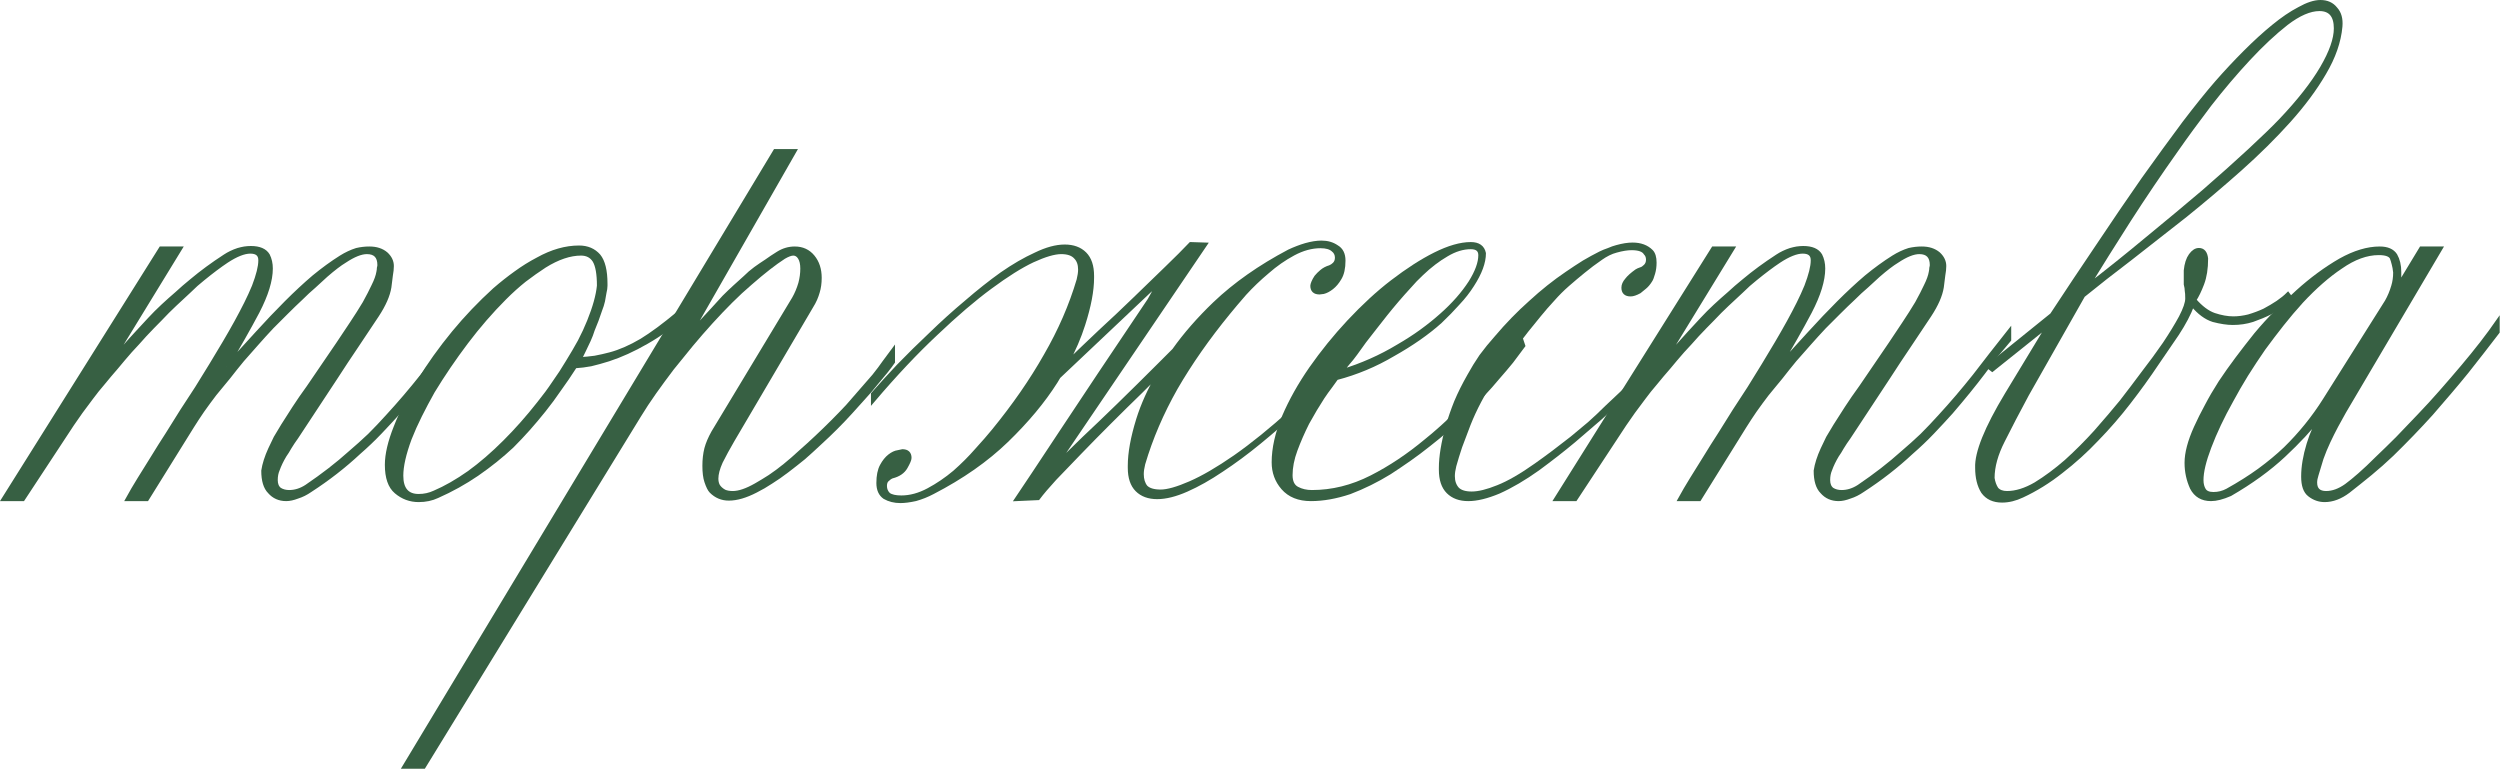 <?xml version="1.0" encoding="UTF-8"?> <svg xmlns="http://www.w3.org/2000/svg" viewBox="0 0 203.224 62.5" fill="none"><path d="M37.147 27.626C36.827 28 36.48 28.413 36.107 28.866C35.76 29.32 35.4 29.799 35.027 30.306C34.28 31.293 33.414 32.359 32.427 33.506C31.947 34.039 31.44 34.586 30.907 35.146C30.374 35.705 29.801 36.252 29.188 36.785C27.988 37.905 26.668 38.932 25.228 39.865C24.881 40.105 24.535 40.278 24.188 40.385C23.842 40.518 23.535 40.585 23.268 40.585C22.708 40.585 22.255 40.385 21.908 39.985C21.562 39.638 21.388 39.065 21.388 38.265C21.468 37.732 21.655 37.145 21.948 36.505C22.082 36.212 22.228 35.905 22.388 35.585C22.575 35.265 22.775 34.932 22.988 34.586C23.282 34.132 23.588 33.652 23.908 33.146C24.255 32.612 24.641 32.052 25.068 31.466C25.468 30.879 25.868 30.293 26.268 29.706C26.668 29.12 27.068 28.533 27.468 27.946C27.868 27.36 28.241 26.8 28.588 26.267C28.961 25.707 29.308 25.16 29.627 24.627C29.921 24.093 30.161 23.627 30.347 23.227C30.561 22.8 30.694 22.427 30.747 22.107C30.774 21.974 30.787 21.867 30.787 21.787C30.814 21.68 30.827 21.6 30.827 21.547C30.827 20.854 30.494 20.507 29.827 20.507C29.347 20.507 28.748 20.747 28.028 21.227C27.628 21.467 27.121 21.854 26.508 22.387C26.215 22.654 25.895 22.947 25.548 23.267C25.201 23.56 24.841 23.894 24.468 24.267C24.095 24.613 23.708 24.987 23.308 25.387C22.935 25.76 22.535 26.16 22.108 26.587C21.708 27.013 21.308 27.453 20.909 27.906C20.509 28.36 20.109 28.813 19.709 29.266C19.335 29.719 18.962 30.186 18.589 30.666C18.216 31.119 17.842 31.572 17.469 32.026C17.122 32.479 16.789 32.932 16.469 33.386C16.176 33.812 15.896 34.239 15.629 34.666L11.95 40.585H10.35C10.643 40.051 10.963 39.505 11.31 38.945C11.683 38.358 12.056 37.758 12.43 37.145C12.803 36.532 13.19 35.919 13.589 35.305C13.989 34.666 14.389 34.026 14.789 33.386C15.189 32.772 15.589 32.159 15.989 31.546C16.389 30.906 16.776 30.279 17.149 29.666C17.522 29.053 17.882 28.453 18.229 27.866C18.576 27.28 18.895 26.72 19.189 26.187C19.482 25.653 19.749 25.147 19.989 24.667C20.229 24.187 20.442 23.72 20.629 23.267C20.975 22.36 21.148 21.667 21.148 21.187V21.147C21.148 20.694 20.882 20.467 20.349 20.467C19.842 20.467 19.202 20.721 18.429 21.227C17.869 21.6 17.229 22.08 16.509 22.667C16.136 22.96 15.763 23.294 15.389 23.667C15.016 24.014 14.629 24.373 14.229 24.747C13.829 25.12 13.429 25.52 13.03 25.947C12.63 26.347 12.216 26.773 11.79 27.227C11.39 27.68 10.99 28.12 10.59 28.546C10.217 28.973 9.843 29.413 9.47 29.866C9.097 30.293 8.737 30.719 8.39 31.146C8.044 31.546 7.724 31.946 7.43 32.346C6.817 33.146 6.297 33.866 5.87 34.506L1.871 40.585H0.271L13.07 20.187H14.669L8.99 29.466C9.363 29.04 9.723 28.626 10.07 28.226C10.443 27.8 10.803 27.4 11.15 27.027C11.496 26.653 11.83 26.293 12.15 25.947C12.496 25.573 12.856 25.213 13.23 24.867C13.603 24.52 13.976 24.187 14.349 23.867C14.723 23.52 15.123 23.174 15.549 22.827C16.376 22.134 17.282 21.467 18.269 20.827C18.589 20.614 18.949 20.441 19.349 20.307C19.535 20.254 19.709 20.214 19.869 20.187C20.055 20.161 20.229 20.147 20.389 20.147C21.082 20.147 21.548 20.347 21.788 20.747C21.948 21.067 22.028 21.427 22.028 21.827C22.028 22.787 21.668 23.96 20.949 25.347C20.229 26.707 19.389 28.186 18.429 29.786C19.282 28.853 20.109 27.946 20.909 27.067C21.708 26.187 22.495 25.36 23.268 24.587C24.041 23.814 24.788 23.12 25.508 22.507C26.255 21.894 26.988 21.36 27.708 20.907C28.134 20.641 28.561 20.441 28.988 20.307C29.334 20.227 29.681 20.187 30.027 20.187C30.587 20.187 31.041 20.334 31.387 20.627C31.707 20.921 31.867 21.254 31.867 21.627C31.867 21.84 31.84 22.094 31.787 22.387C31.76 22.654 31.72 22.974 31.667 23.347C31.56 24.014 31.227 24.773 30.667 25.627C30.107 26.48 29.547 27.32 28.988 28.146C28.428 28.973 27.881 29.799 27.348 30.626L24.108 35.545C23.895 35.839 23.708 36.119 23.548 36.385C23.415 36.625 23.282 36.839 23.148 37.025C22.908 37.425 22.722 37.812 22.588 38.185C22.482 38.425 22.428 38.705 22.428 39.025C22.428 39.371 22.535 39.625 22.748 39.785C22.962 39.918 23.215 39.985 23.508 39.985C23.988 39.985 24.455 39.838 24.908 39.545C25.575 39.092 26.201 38.638 26.788 38.185C27.375 37.732 27.934 37.265 28.468 36.785C29.001 36.332 29.521 35.865 30.027 35.385C30.534 34.879 31.027 34.359 31.507 33.826C32.44 32.812 33.374 31.719 34.307 30.546C34.76 29.959 35.213 29.373 35.667 28.786C36.147 28.173 36.64 27.546 37.147 26.907V27.626Z" fill="#376043"></path><path d="M58.592 22.387C57.738 23.56 56.778 24.613 55.712 25.547C54.645 26.48 53.592 27.24 52.552 27.826C51.486 28.44 50.459 28.906 49.473 29.226C48.966 29.386 48.486 29.519 48.033 29.626C47.606 29.706 47.18 29.759 46.753 29.786C46.326 30.453 45.9 31.079 45.473 31.666C45.073 32.252 44.66 32.812 44.233 33.346C43.807 33.879 43.38 34.386 42.954 34.866C42.527 35.345 42.087 35.812 41.634 36.265C40.781 37.065 39.834 37.825 38.794 38.545C37.781 39.238 36.701 39.838 35.554 40.345C35.101 40.558 34.595 40.665 34.035 40.665C33.341 40.665 32.728 40.438 32.195 39.985C31.688 39.558 31.435 38.825 31.435 37.785C31.435 36.932 31.675 35.905 32.155 34.706C32.608 33.532 33.248 32.279 34.075 30.946C34.848 29.666 35.781 28.36 36.874 27.027C37.887 25.8 38.994 24.64 40.194 23.547C40.781 23.04 41.354 22.587 41.914 22.187C42.5 21.76 43.1 21.387 43.713 21.067C44.86 20.427 45.98 20.107 47.073 20.107C47.74 20.107 48.273 20.334 48.673 20.787C49.046 21.241 49.233 22 49.233 23.067V23.227C49.233 23.387 49.206 23.574 49.153 23.787C49.126 23.974 49.086 24.2 49.033 24.467C48.979 24.707 48.9 24.96 48.793 25.227C48.713 25.467 48.62 25.733 48.513 26.027C48.406 26.293 48.3 26.56 48.193 26.827C48.113 27.093 48.006 27.373 47.873 27.666C47.74 27.96 47.606 28.24 47.473 28.506C47.366 28.746 47.246 28.973 47.113 29.186C47.54 29.16 47.953 29.12 48.353 29.066C48.78 28.986 49.193 28.893 49.593 28.786C49.993 28.68 50.406 28.533 50.833 28.346C51.259 28.16 51.699 27.933 52.152 27.666C52.979 27.16 53.952 26.44 55.072 25.507C56.112 24.573 57.298 23.347 58.632 21.827L58.592 22.387ZM48.673 23.227C48.673 22.267 48.553 21.587 48.313 21.187C48.073 20.814 47.713 20.627 47.233 20.627C46.326 20.627 45.34 20.961 44.273 21.627C43.74 21.974 43.193 22.36 42.634 22.787C42.1 23.214 41.567 23.694 41.034 24.227C39.941 25.32 38.901 26.52 37.914 27.826C36.928 29.133 36.021 30.466 35.195 31.826C34.821 32.492 34.475 33.146 34.155 33.786C33.835 34.426 33.555 35.052 33.315 35.665C32.862 36.892 32.635 37.892 32.635 38.665C32.635 39.758 33.102 40.305 34.035 40.305C34.488 40.305 34.915 40.211 35.314 40.025C36.194 39.651 37.128 39.118 38.114 38.425C39.074 37.732 40.047 36.892 41.034 35.905C41.994 34.946 42.914 33.906 43.793 32.786C44.247 32.226 44.66 31.666 45.033 31.106C45.433 30.546 45.806 29.973 46.153 29.386C46.5 28.826 46.82 28.28 47.113 27.746C47.406 27.187 47.66 26.64 47.873 26.107C48.326 24.987 48.593 24.027 48.673 23.227Z" fill="#376043"></path><path d="M72.605 29.426C72.312 29.853 71.845 30.439 71.205 31.186C70.912 31.559 70.592 31.932 70.245 32.306C69.899 32.679 69.539 33.079 69.165 33.506C68.392 34.359 67.552 35.199 66.646 36.025C66.193 36.452 65.753 36.852 65.326 37.225C64.899 37.572 64.46 37.918 64.006 38.265C63.553 38.612 63.113 38.918 62.686 39.185C62.286 39.451 61.873 39.691 61.446 39.905C60.62 40.331 59.887 40.545 59.247 40.545C58.687 40.545 58.207 40.345 57.807 39.945C57.674 39.811 57.54 39.545 57.407 39.145C57.3 38.825 57.247 38.398 57.247 37.865C57.247 37.358 57.3 36.892 57.407 36.465C57.514 36.065 57.7 35.625 57.967 35.146L64.526 24.267C64.739 23.894 64.913 23.48 65.046 23.027C65.153 22.627 65.206 22.227 65.206 21.827C65.206 21.454 65.139 21.161 65.006 20.947C64.873 20.734 64.699 20.627 64.486 20.627C64.3 20.627 64.046 20.721 63.726 20.907C62.98 21.387 62.073 22.094 61.006 23.027C60.473 23.48 59.94 23.974 59.407 24.507C58.873 25.04 58.34 25.6 57.807 26.187C57.274 26.773 56.74 27.387 56.207 28.026C55.701 28.64 55.181 29.28 54.647 29.946C54.141 30.613 53.661 31.266 53.207 31.906C52.754 32.546 52.341 33.172 51.968 33.786L34.45 62.342H32.85L63.006 12.268H64.606L56.047 27.227C56.394 26.827 56.727 26.453 57.047 26.107C57.394 25.733 57.714 25.387 58.007 25.067C58.3 24.747 58.58 24.44 58.847 24.147C59.14 23.854 59.433 23.574 59.727 23.307C60.02 23.04 60.3 22.787 60.567 22.547C60.833 22.28 61.113 22.04 61.406 21.827C61.7 21.614 61.993 21.414 62.286 21.227C62.58 21.014 62.9 20.801 63.246 20.587C63.673 20.321 64.126 20.187 64.606 20.187C65.219 20.187 65.713 20.414 66.086 20.867C66.459 21.321 66.646 21.894 66.646 22.587C66.646 23.014 66.592 23.4 66.486 23.747C66.433 23.934 66.366 24.12 66.286 24.307C66.206 24.493 66.099 24.693 65.966 24.907L59.567 35.785C59.38 36.105 59.207 36.412 59.047 36.705C58.887 36.999 58.74 37.278 58.607 37.545C58.367 38.078 58.247 38.532 58.247 38.905C58.247 39.118 58.287 39.305 58.367 39.465C58.474 39.651 58.647 39.811 58.887 39.945C59.073 40.025 59.3 40.065 59.567 40.065C60.073 40.065 60.7 39.851 61.446 39.425C61.82 39.211 62.193 38.985 62.566 38.745C62.966 38.478 63.38 38.172 63.806 37.825C64.233 37.478 64.646 37.119 65.046 36.745C65.473 36.372 65.913 35.972 66.366 35.545C67.246 34.719 68.086 33.879 68.885 33.026C69.259 32.599 69.619 32.186 69.965 31.786C70.339 31.359 70.699 30.946 71.045 30.546C71.365 30.146 71.645 29.773 71.885 29.426C72.152 29.08 72.392 28.76 72.605 28.466V29.426Z" fill="#376043"></path><path d="M70.95 32.026C71.536 31.359 72.23 30.599 73.029 29.746C73.856 28.893 74.736 28.026 75.669 27.147C76.602 26.24 77.562 25.373 78.549 24.547C79.535 23.694 80.495 22.934 81.428 22.267C82.388 21.6 83.308 21.067 84.188 20.667C85.068 20.241 85.854 20.027 86.548 20.027C87.241 20.027 87.788 20.227 88.187 20.627C88.587 21.027 88.787 21.627 88.787 22.427V22.587C88.787 23.627 88.547 24.893 88.067 26.387C87.748 27.4 87.294 28.453 86.708 29.546C87.561 28.72 88.467 27.853 89.427 26.947C90.414 26.04 91.36 25.147 92.267 24.267C93.174 23.387 94.027 22.56 94.827 21.787C95.627 21.014 96.28 20.361 96.786 19.827L97.986 19.867L86.188 37.265C86.108 37.425 86.055 37.558 86.028 37.665C86.001 37.745 86.108 37.638 86.348 37.345C86.694 36.999 87.281 36.425 88.107 35.625C88.961 34.826 89.907 33.919 90.947 32.906C92.014 31.866 93.107 30.786 94.227 29.666L95.427 28.466C96.333 27.187 97.44 25.92 98.746 24.667C100.399 23.094 102.412 21.68 104.785 20.427C105.239 20.214 105.692 20.041 106.145 19.907C106.625 19.774 107.052 19.707 107.425 19.707C107.905 19.707 108.318 19.827 108.665 20.067C109.038 20.281 109.225 20.654 109.225 21.187C109.225 21.8 109.118 22.28 108.905 22.627C108.718 22.947 108.505 23.2 108.265 23.387C108.025 23.574 107.798 23.694 107.585 23.747C107.398 23.774 107.292 23.787 107.265 23.787C106.865 23.787 106.665 23.6 106.665 23.227C106.665 23.174 106.692 23.08 106.745 22.947C106.798 22.814 106.878 22.667 106.985 22.507C107.118 22.347 107.265 22.2 107.425 22.067C107.612 21.907 107.838 21.787 108.105 21.707C108.238 21.654 108.358 21.574 108.465 21.467C108.598 21.334 108.665 21.161 108.665 20.947C108.665 20.681 108.558 20.467 108.345 20.307C108.132 20.121 107.798 20.027 107.345 20.027C106.625 20.027 105.892 20.227 105.145 20.627C104.399 21.027 103.692 21.52 103.026 22.107C102.359 22.667 101.746 23.254 101.186 23.867C100.652 24.48 100.212 25 99.866 25.427C98.186 27.48 96.76 29.519 95.587 31.546C94.44 33.572 93.56 35.625 92.947 37.705C92.867 38.025 92.827 38.305 92.827 38.545C92.827 38.972 92.934 39.318 93.147 39.585C93.387 39.825 93.787 39.945 94.347 39.945C94.907 39.945 95.707 39.718 96.746 39.265C97.786 38.812 98.999 38.105 100.386 37.145C101.799 36.159 103.346 34.906 105.025 33.386C106.732 31.839 108.491 29.999 110.305 27.866V28.426C109.691 29.093 108.958 29.853 108.105 30.706C107.278 31.559 106.372 32.439 105.385 33.346C104.425 34.226 103.426 35.092 102.386 35.945C101.346 36.799 100.319 37.558 99.306 38.225C98.319 38.892 97.373 39.425 96.466 39.825C95.56 40.225 94.76 40.425 94.067 40.425C93.374 40.425 92.827 40.225 92.427 39.825C92.027 39.425 91.827 38.825 91.827 38.025V37.865C91.827 36.825 92.054 35.572 92.507 34.106C92.88 32.906 93.44 31.666 94.187 30.386C93.707 30.866 93.227 31.346 92.747 31.826C91.894 32.652 91.04 33.492 90.187 34.346C89.334 35.199 88.534 36.012 87.788 36.785C87.041 37.558 86.361 38.265 85.748 38.905C85.161 39.545 84.708 40.078 84.388 40.505L82.628 40.585C83.295 39.598 84.508 37.772 86.268 35.106C88.028 32.439 90.414 28.866 93.427 24.387L93.987 23.387C93.987 23.28 93.894 23.294 93.707 23.427C93.547 23.56 93.44 23.654 93.387 23.707L86.068 30.626C85.988 30.759 85.908 30.893 85.828 31.026C84.815 32.626 83.481 34.226 81.828 35.825C80.202 37.398 78.202 38.798 75.829 40.025C75.376 40.265 74.909 40.451 74.429 40.585C73.949 40.691 73.536 40.745 73.189 40.745C72.709 40.745 72.283 40.638 71.91 40.425C71.563 40.185 71.39 39.798 71.39 39.265C71.39 38.678 71.483 38.212 71.67 37.865C71.856 37.518 72.07 37.252 72.31 37.065C72.549 36.879 72.776 36.772 72.989 36.745C73.203 36.692 73.323 36.665 73.349 36.665C73.749 36.665 73.949 36.852 73.949 37.225C73.949 37.358 73.843 37.612 73.629 37.985C73.416 38.358 73.043 38.612 72.509 38.745C72.376 38.798 72.243 38.892 72.11 39.025C72.003 39.131 71.95 39.291 71.95 39.505C71.95 39.771 72.043 39.998 72.23 40.185C72.443 40.345 72.789 40.425 73.269 40.425C73.989 40.425 74.722 40.225 75.469 39.825C76.216 39.425 76.922 38.945 77.589 38.385C78.255 37.798 78.855 37.198 79.389 36.585C79.949 35.972 80.402 35.452 80.748 35.026C82.428 32.972 83.841 30.933 84.988 28.906C86.161 26.88 87.054 24.827 87.668 22.747C87.748 22.427 87.788 22.147 87.788 21.907C87.788 21.481 87.668 21.147 87.428 20.907C87.188 20.641 86.801 20.507 86.268 20.507C85.708 20.507 84.934 20.734 83.948 21.187C82.988 21.64 81.842 22.36 80.508 23.347C79.202 24.307 77.736 25.56 76.109 27.107C74.482 28.626 72.763 30.453 70.95 32.586V32.026Z" fill="#376043"></path><path d="M123.84 28.106C123.547 28.506 123.227 28.933 122.881 29.386C122.534 29.813 122.161 30.253 121.761 30.706C121.387 31.159 120.974 31.626 120.521 32.106C120.094 32.586 119.641 33.052 119.161 33.506C118.228 34.439 117.228 35.319 116.161 36.145C115.628 36.572 115.095 36.972 114.562 37.345C114.028 37.718 113.495 38.078 112.962 38.425C111.922 39.065 110.842 39.598 109.722 40.025C108.602 40.398 107.549 40.585 106.563 40.585C105.576 40.585 104.816 40.278 104.283 39.665C103.776 39.078 103.523 38.385 103.523 37.585C103.523 36.439 103.803 35.199 104.363 33.866C104.923 32.559 105.656 31.253 106.563 29.946C107.496 28.613 108.522 27.347 109.642 26.147C110.842 24.867 112.015 23.787 113.162 22.907C114.415 21.947 115.575 21.201 116.641 20.667C117.761 20.107 118.734 19.827 119.561 19.827C120.174 19.827 120.534 20.081 120.641 20.587C120.641 21.334 120.321 22.2 119.681 23.187C119.361 23.694 118.974 24.187 118.521 24.667C118.094 25.147 117.614 25.64 117.081 26.147C116.041 27.08 114.762 27.973 113.242 28.826C111.802 29.679 110.269 30.319 108.642 30.746C108.482 30.959 108.309 31.199 108.122 31.466C107.936 31.706 107.736 31.986 107.523 32.306C107.123 32.919 106.709 33.612 106.283 34.386C105.909 35.132 105.59 35.865 105.323 36.585C105.056 37.305 104.923 37.985 104.923 38.625C104.923 39.158 105.096 39.518 105.443 39.705C105.789 39.891 106.189 39.985 106.643 39.985C108.296 39.985 109.909 39.585 111.482 38.785C113.002 38.012 114.482 37.025 115.921 35.825C116.615 35.265 117.281 34.679 117.921 34.066C118.561 33.426 119.188 32.772 119.801 32.106C120.388 31.439 120.934 30.826 121.441 30.266C121.947 29.679 122.427 29.12 122.881 28.586C122.934 28.506 123.001 28.426 123.081 28.346C123.161 28.266 123.227 28.173 123.28 28.066C123.334 27.986 123.4 27.906 123.48 27.826C123.56 27.746 123.627 27.68 123.68 27.626L123.84 28.106ZM120.321 20.747C120.321 20.321 120.068 20.107 119.561 20.107C118.921 20.107 118.268 20.307 117.601 20.707C116.908 21.107 116.228 21.627 115.561 22.267C115.215 22.587 114.882 22.934 114.562 23.307C114.242 23.654 113.922 24.014 113.602 24.387C113.282 24.76 112.962 25.147 112.642 25.547C112.349 25.92 112.055 26.293 111.762 26.667C111.469 27.04 111.189 27.4 110.922 27.746C110.682 28.093 110.442 28.426 110.202 28.746C109.989 29.04 109.775 29.306 109.562 29.546C109.376 29.786 109.202 29.999 109.042 30.186C110.695 29.679 112.229 29 113.642 28.146C114.335 27.746 114.975 27.333 115.561 26.907C116.148 26.48 116.695 26.04 117.201 25.587C118.161 24.733 118.934 23.854 119.521 22.947C120.054 22.094 120.321 21.36 120.321 20.747Z" fill="#376043"></path><path d="M135.593 28.586C135.246 28.96 134.886 29.333 134.513 29.706C134.166 30.079 133.78 30.479 133.353 30.906C132.553 31.706 131.7 32.519 130.793 33.346C130.34 33.772 129.873 34.186 129.393 34.586C128.94 34.986 128.46 35.399 127.954 35.825C127.474 36.225 126.994 36.612 126.514 36.985C126.034 37.358 125.541 37.732 125.034 38.105C123.914 38.905 122.848 39.531 121.834 39.985C120.875 40.385 120.048 40.585 119.355 40.585C118.661 40.585 118.115 40.385 117.715 39.985C117.315 39.585 117.115 38.985 117.115 38.185V38.025C117.115 37.119 117.302 35.985 117.675 34.626C117.862 33.986 118.088 33.332 118.355 32.666C118.648 31.972 119.008 31.253 119.435 30.506C119.728 29.973 120.048 29.453 120.395 28.946C120.768 28.44 121.181 27.933 121.634 27.426C122.514 26.387 123.434 25.44 124.394 24.587C125.38 23.68 126.367 22.894 127.354 22.227C127.86 21.88 128.327 21.574 128.754 21.307C129.207 21.041 129.647 20.801 130.073 20.587C130.287 20.481 130.513 20.387 130.753 20.307C130.993 20.201 131.22 20.121 131.433 20.067C131.913 19.934 132.34 19.867 132.713 19.867C133.353 19.867 133.859 20.054 134.233 20.427C134.419 20.614 134.513 20.921 134.513 21.347C134.513 21.667 134.473 21.96 134.393 22.227C134.313 22.52 134.233 22.72 134.153 22.827C134.02 23.04 133.873 23.214 133.713 23.347C133.553 23.48 133.406 23.6 133.273 23.707C132.98 23.867 132.74 23.947 132.553 23.947C132.153 23.947 131.953 23.76 131.953 23.387C131.953 23.174 132.046 22.96 132.233 22.747C132.393 22.534 132.66 22.294 133.033 22.027C133.113 21.974 133.233 21.92 133.393 21.867C133.5 21.84 133.62 21.76 133.753 21.627C133.886 21.494 133.953 21.321 133.953 21.107C133.953 20.894 133.886 20.721 133.753 20.587C133.593 20.321 133.22 20.187 132.633 20.187C132.286 20.187 131.873 20.254 131.393 20.387C131.18 20.441 130.967 20.521 130.753 20.627C130.54 20.734 130.34 20.854 130.153 20.987C129.647 21.334 129.167 21.694 128.714 22.067C128.287 22.414 127.86 22.774 127.434 23.147C127.007 23.52 126.607 23.92 126.234 24.347C125.861 24.747 125.5 25.16 125.154 25.587C124.807 26.013 124.461 26.44 124.114 26.867C123.794 27.267 123.487 27.68 123.194 28.106C122.901 28.533 122.608 28.96 122.314 29.386C122.021 29.813 121.728 30.239 121.434 30.666C120.581 31.946 119.901 33.226 119.395 34.506C119.155 35.146 118.928 35.745 118.715 36.305C118.528 36.865 118.368 37.385 118.235 37.865C118.155 38.185 118.115 38.465 118.115 38.705C118.115 39.131 118.235 39.478 118.475 39.745C118.715 39.985 119.102 40.105 119.635 40.105C120.195 40.105 120.901 39.931 121.754 39.585C122.634 39.238 123.674 38.638 124.874 37.785C125.781 37.145 126.74 36.425 127.754 35.625C128.234 35.225 128.714 34.826 129.193 34.426C129.673 33.999 130.14 33.559 130.593 33.106C131.047 32.679 131.5 32.252 131.953 31.826C132.406 31.399 132.846 30.959 133.273 30.506C133.7 30.079 134.099 29.666 134.473 29.266C134.873 28.84 135.246 28.426 135.593 28.026V28.586Z" fill="#376043"></path><path d="M163.341 27.626C163.021 28 162.675 28.413 162.302 28.866C161.955 29.32 161.595 29.799 161.222 30.306C160.475 31.293 159.608 32.359 158.622 33.506C158.142 34.039 157.635 34.586 157.102 35.146C156.569 35.705 155.996 36.252 155.382 36.785C154.183 37.905 152.863 38.932 151.423 39.865C151.076 40.105 150.729 40.278 150.383 40.385C150.036 40.518 149.73 40.585 149.463 40.585C148.903 40.585 148.45 40.385 148.103 39.985C147.757 39.638 147.583 39.065 147.583 38.265C147.663 37.732 147.85 37.145 148.143 36.505C148.277 36.212 148.423 35.905 148.583 35.585C148.77 35.265 148.97 34.932 149.183 34.586C149.476 34.132 149.783 33.652 150.103 33.146C150.45 32.612 150.836 32.052 151.263 31.466C151.663 30.879 152.063 30.293 152.463 29.706C152.863 29.12 153.263 28.533 153.663 27.946C154.063 27.36 154.436 26.8 154.782 26.267C155.156 25.707 155.502 25.16 155.822 24.627C156.116 24.093 156.356 23.627 156.542 23.227C156.755 22.8 156.889 22.427 156.942 22.107C156.969 21.974 156.982 21.867 156.982 21.787C157.009 21.68 157.022 21.6 157.022 21.547C157.022 20.854 156.689 20.507 156.022 20.507C155.542 20.507 154.942 20.747 154.223 21.227C153.823 21.467 153.316 21.854 152.703 22.387C152.409 22.654 152.089 22.947 151.743 23.267C151.396 23.56 151.036 23.894 150.663 24.267C150.29 24.613 149.903 24.987 149.503 25.387C149.13 25.76 148.73 26.16 148.303 26.587C147.903 27.013 147.503 27.453 147.103 27.906C146.704 28.36 146.304 28.813 145.904 29.266C145.53 29.719 145.157 30.186 144.784 30.666C144.41 31.119 144.037 31.572 143.664 32.026C143.317 32.479 142.984 32.932 142.664 33.386C142.371 33.812 142.091 34.239 141.824 34.666L138.145 40.585H136.545C136.838 40.051 137.158 39.505 137.505 38.945C137.878 38.358 138.251 37.758 138.625 37.145C138.998 36.532 139.384 35.919 139.784 35.305C140.184 34.666 140.584 34.026 140.984 33.386C141.384 32.772 141.784 32.159 142.184 31.546C142.584 30.906 142.97 30.279 143.344 29.666C143.717 29.053 144.077 28.453 144.424 27.866C144.77 27.28 145.09 26.72 145.384 26.187C145.677 25.653 145.944 25.147 146.184 24.667C146.424 24.187 146.637 23.72 146.823 23.267C147.17 22.36 147.343 21.667 147.343 21.187V21.147C147.343 20.694 147.077 20.467 146.544 20.467C146.037 20.467 145.397 20.721 144.624 21.227C144.064 21.6 143.424 22.08 142.704 22.667C142.331 22.96 141.957 23.294 141.584 23.667C141.211 24.014 140.824 24.373 140.424 24.747C140.024 25.12 139.624 25.52 139.224 25.947C138.825 26.347 138.411 26.773 137.985 27.227C137.585 27.68 137.185 28.12 136.785 28.546C136.411 28.973 136.038 29.413 135.665 29.866C135.291 30.293 134.932 30.719 134.585 31.146C134.238 31.546 133.918 31.946 133.625 32.346C133.012 33.146 132.492 33.866 132.065 34.506L128.066 40.585H126.466L139.264 20.187H140.864L135.185 29.466C135.558 29.04 135.918 28.626 136.265 28.226C136.638 27.8 136.998 27.4 137.345 27.027C137.691 26.653 138.025 26.293 138.345 25.947C138.691 25.573 139.051 25.213 139.424 24.867C139.798 24.52 140.171 24.187 140.544 23.867C140.917 23.52 141.317 23.174 141.744 22.827C142.571 22.134 143.477 21.467 144.464 20.827C144.784 20.614 145.144 20.441 145.544 20.307C145.73 20.254 145.904 20.214 146.064 20.187C146.25 20.161 146.424 20.147 146.584 20.147C147.277 20.147 147.743 20.347 147.983 20.747C148.143 21.067 148.223 21.427 148.223 21.827C148.223 22.787 147.863 23.96 147.143 25.347C146.424 26.707 145.584 28.186 144.624 29.786C145.477 28.853 146.304 27.946 147.103 27.067C147.903 26.187 148.69 25.36 149.463 24.587C150.236 23.814 150.983 23.12 151.703 22.507C152.449 21.894 153.183 21.36 153.903 20.907C154.329 20.641 154.756 20.441 155.182 20.307C155.529 20.227 155.876 20.187 156.222 20.187C156.782 20.187 157.235 20.334 157.582 20.627C157.902 20.921 158.062 21.254 158.062 21.627C158.062 21.84 158.035 22.094 157.982 22.387C157.955 22.654 157.915 22.974 157.862 23.347C157.755 24.014 157.422 24.773 156.862 25.627C156.302 26.48 155.742 27.32 155.182 28.146C154.622 28.973 154.076 29.799 153.543 30.626L150.303 35.545C150.09 35.839 149.903 36.119 149.743 36.385C149.61 36.625 149.476 36.839 149.343 37.025C149.103 37.425 148.916 37.812 148.783 38.185C148.677 38.425 148.623 38.705 148.623 39.025C148.623 39.371 148.73 39.625 148.943 39.785C149.156 39.918 149.41 39.985 149.703 39.985C150.183 39.985 150.649 39.838 151.103 39.545C151.769 39.092 152.396 38.638 152.983 38.185C153.569 37.732 154.129 37.265 154.662 36.785C155.196 36.332 155.716 35.865 156.222 35.385C156.729 34.879 157.222 34.359 157.702 33.826C158.635 32.812 159.568 31.719 160.502 30.546C160.955 29.959 161.408 29.373 161.862 28.786C162.342 28.173 162.835 27.546 163.341 26.907V27.626Z" fill="#376043"></path><path d="M161.589 29.786L166.789 25.587C168.015 23.72 169.268 21.84 170.548 19.947C171.828 18.028 173.054 16.228 174.228 14.548C175.428 12.868 176.534 11.348 177.547 9.989C178.587 8.629 179.467 7.536 180.187 6.709C180.934 5.856 181.707 5.029 182.507 4.229C183.307 3.429 184.066 2.736 184.786 2.15C185.533 1.536 186.239 1.056 186.906 0.71C187.573 0.337 188.146 0.15 188.626 0.15C189.159 0.15 189.573 0.337 189.866 0.71C190.186 1.056 190.319 1.536 190.266 2.15C190.159 3.376 189.719 4.643 188.946 5.949C188.199 7.229 187.239 8.522 186.066 9.829C184.893 11.135 183.573 12.442 182.107 13.748C180.667 15.028 179.187 16.281 177.667 17.508C176.147 18.708 174.668 19.867 173.228 20.987C171.788 22.08 170.495 23.094 169.348 24.027L164.789 32.066C164.042 33.452 163.389 34.706 162.829 35.825C162.269 36.919 161.989 37.932 161.989 38.865C162.043 39.211 162.149 39.505 162.309 39.745C162.496 39.958 162.776 40.065 163.149 40.065C163.869 40.065 164.642 39.825 165.469 39.345C166.295 38.838 167.122 38.225 167.949 37.505C168.775 36.759 169.575 35.959 170.348 35.106C171.121 34.226 171.815 33.412 172.428 32.666C172.988 31.946 173.575 31.173 174.188 30.346C174.828 29.519 175.414 28.72 175.948 27.946C176.481 27.147 176.921 26.427 177.267 25.787C177.614 25.12 177.787 24.613 177.787 24.267C177.787 23.974 177.774 23.76 177.747 23.627C177.747 23.494 177.721 23.32 177.667 23.107V21.987C177.721 21.454 177.854 21.041 178.067 20.747C178.28 20.454 178.507 20.307 178.747 20.307C179.094 20.307 179.294 20.547 179.347 21.027C179.347 21.827 179.24 22.507 179.027 23.067C178.814 23.627 178.6 24.067 178.387 24.387C178.92 25 179.454 25.4 179.987 25.587C180.547 25.773 181.067 25.867 181.547 25.867C181.947 25.867 182.36 25.813 182.787 25.707C183.24 25.573 183.667 25.413 184.066 25.227C184.466 25.013 184.826 24.8 185.146 24.587C185.493 24.347 185.773 24.12 185.986 23.907L186.226 24.227C186.119 24.333 185.919 24.507 185.626 24.747C185.333 24.96 184.973 25.187 184.546 25.427C184.12 25.64 183.64 25.84 183.107 26.027C182.6 26.187 182.067 26.267 181.507 26.267C181.053 26.267 180.52 26.187 179.907 26.027C179.32 25.84 178.76 25.427 178.227 24.787C177.961 25.507 177.547 26.293 176.987 27.147C176.427 27.973 175.881 28.773 175.348 29.546C174.654 30.586 173.895 31.639 173.068 32.706C172.268 33.746 171.401 34.746 170.468 35.705C169.562 36.665 168.588 37.545 167.549 38.345C166.535 39.145 165.482 39.798 164.389 40.305C163.829 40.571 163.282 40.705 162.749 40.705C162.056 40.705 161.536 40.465 161.189 39.985C160.869 39.478 160.709 38.825 160.709 38.025C160.656 36.799 161.456 34.812 163.109 32.066L166.549 26.387L161.949 30.066L161.589 29.786ZM169.708 23.267C171.335 22.014 172.948 20.721 174.548 19.387C176.174 18.054 177.694 16.788 179.107 15.588C180.52 14.361 181.774 13.242 182.867 12.228C183.96 11.215 184.8 10.402 185.386 9.789C186.879 8.216 187.999 6.789 188.746 5.509C189.493 4.229 189.866 3.163 189.866 2.31C189.866 1.27 189.426 0.75 188.546 0.75C187.773 0.75 186.879 1.136 185.866 1.91C184.88 2.683 183.853 3.643 182.787 4.789C181.72 5.936 180.667 7.176 179.627 8.509C178.614 9.842 177.707 11.082 176.907 12.228C175.601 14.068 174.321 15.961 173.068 17.908C171.841 19.827 170.721 21.614 169.708 23.267Z" fill="#376043"></path><path d="M203.048 26.987C202.275 28 201.435 29.08 200.528 30.226C200.075 30.786 199.608 31.346 199.129 31.906C198.649 32.466 198.155 33.039 197.649 33.626C196.636 34.746 195.569 35.852 194.449 36.945C193.889 37.478 193.303 37.998 192.689 38.505C192.103 38.985 191.503 39.465 190.89 39.945C190.25 40.425 189.61 40.665 188.97 40.665C188.517 40.665 188.103 40.518 187.73 40.225C187.383 39.958 187.21 39.465 187.21 38.745C187.21 37.945 187.357 37.065 187.65 36.105C187.917 35.225 188.277 34.426 188.73 33.706C187.85 34.826 186.823 35.932 185.65 37.025C184.45 38.145 182.997 39.198 181.291 40.185C180.678 40.451 180.158 40.585 179.731 40.585C179.011 40.585 178.491 40.278 178.171 39.665C177.878 39.025 177.731 38.345 177.731 37.625C177.731 36.825 177.985 35.865 178.491 34.746C178.758 34.159 179.051 33.572 179.371 32.986C179.691 32.372 180.064 31.732 180.491 31.066C180.918 30.426 181.371 29.786 181.851 29.146C182.331 28.506 182.837 27.853 183.371 27.187C183.904 26.547 184.45 25.947 185.01 25.387C185.597 24.8 186.183 24.24 186.77 23.707C187.89 22.694 189.05 21.84 190.25 21.147C191.396 20.507 192.463 20.187 193.449 20.187C194.062 20.187 194.489 20.374 194.729 20.747C194.942 21.121 195.049 21.574 195.049 22.107V22.627C195.049 22.76 195.022 22.96 194.969 23.227L196.809 20.187H198.409L190.57 33.466C190.356 33.839 190.143 34.226 189.93 34.626C189.717 35.026 189.503 35.452 189.29 35.905C189.077 36.359 188.89 36.812 188.73 37.265C188.597 37.718 188.463 38.158 188.33 38.585C188.25 38.825 188.21 39.038 188.21 39.225C188.21 39.785 188.503 40.065 189.09 40.065C189.623 40.065 190.17 39.865 190.73 39.465C191.023 39.251 191.383 38.958 191.809 38.585C192.236 38.212 192.716 37.758 193.249 37.225C193.782 36.719 194.329 36.185 194.889 35.625C195.449 35.039 196.036 34.426 196.649 33.786C197.262 33.146 197.849 32.506 198.409 31.866C198.995 31.199 199.582 30.519 200.168 29.826C201.315 28.466 202.275 27.227 203.048 26.107V26.987ZM194.689 22.147C194.662 21.88 194.622 21.654 194.569 21.467C194.516 21.254 194.462 21.081 194.409 20.947C194.276 20.707 193.929 20.587 193.369 20.587C192.383 20.587 191.356 20.961 190.29 21.707C189.25 22.4 188.183 23.334 187.09 24.507C186.557 25.093 186.037 25.707 185.53 26.347C185.024 26.987 184.517 27.653 184.01 28.346C183.531 29.04 183.064 29.746 182.611 30.466C182.184 31.159 181.784 31.852 181.411 32.546C180.664 33.879 180.064 35.146 179.611 36.345C179.184 37.465 178.971 38.358 178.971 39.025C178.971 39.345 179.038 39.611 179.171 39.825C179.304 40.038 179.558 40.145 179.931 40.145C180.331 40.145 180.704 40.051 181.051 39.865C182.011 39.331 182.877 38.785 183.651 38.225C184.45 37.638 185.157 37.052 185.77 36.465C186.997 35.265 188.063 33.946 188.97 32.506L194.009 24.507C194.222 24.133 194.396 23.72 194.529 23.267C194.636 22.92 194.689 22.547 194.689 22.147Z" fill="#376043"></path><path d="M37.147 27.626C36.827 28 36.48 28.413 36.107 28.866C35.76 29.32 35.4 29.799 35.027 30.306C34.28 31.293 33.414 32.359 32.427 33.506C31.947 34.039 31.44 34.586 30.907 35.146C30.374 35.705 29.801 36.252 29.188 36.785C27.988 37.905 26.668 38.932 25.228 39.865C24.881 40.105 24.535 40.278 24.188 40.385C23.842 40.518 23.535 40.585 23.268 40.585C22.708 40.585 22.255 40.385 21.908 39.985C21.562 39.638 21.388 39.065 21.388 38.265C21.468 37.732 21.655 37.145 21.948 36.505C22.082 36.212 22.228 35.905 22.388 35.585C22.575 35.265 22.775 34.932 22.988 34.586C23.282 34.132 23.588 33.652 23.908 33.146C24.255 32.612 24.641 32.052 25.068 31.466C25.468 30.879 25.868 30.293 26.268 29.706C26.668 29.12 27.068 28.533 27.468 27.946C27.868 27.36 28.241 26.8 28.588 26.267C28.961 25.707 29.308 25.16 29.627 24.627C29.921 24.093 30.161 23.627 30.347 23.227C30.561 22.8 30.694 22.427 30.747 22.107C30.774 21.974 30.787 21.867 30.787 21.787C30.814 21.68 30.827 21.6 30.827 21.547C30.827 20.854 30.494 20.507 29.827 20.507C29.347 20.507 28.748 20.747 28.028 21.227C27.628 21.467 27.121 21.854 26.508 22.387C26.215 22.654 25.895 22.947 25.548 23.267C25.201 23.56 24.841 23.894 24.468 24.267C24.095 24.613 23.708 24.987 23.308 25.387C22.935 25.76 22.535 26.16 22.108 26.587C21.708 27.013 21.308 27.453 20.909 27.906C20.509 28.36 20.109 28.813 19.709 29.266C19.335 29.719 18.962 30.186 18.589 30.666C18.216 31.119 17.842 31.572 17.469 32.026C17.122 32.479 16.789 32.932 16.469 33.386C16.176 33.812 15.896 34.239 15.629 34.666L11.95 40.585H10.35C10.643 40.051 10.963 39.505 11.31 38.945C11.683 38.358 12.056 37.758 12.43 37.145C12.803 36.532 13.19 35.919 13.589 35.305C13.989 34.666 14.389 34.026 14.789 33.386C15.189 32.772 15.589 32.159 15.989 31.546C16.389 30.906 16.776 30.279 17.149 29.666C17.522 29.053 17.882 28.453 18.229 27.866C18.576 27.28 18.895 26.72 19.189 26.187C19.482 25.653 19.749 25.147 19.989 24.667C20.229 24.187 20.442 23.72 20.629 23.267C20.975 22.36 21.148 21.667 21.148 21.187V21.147C21.148 20.694 20.882 20.467 20.349 20.467C19.842 20.467 19.202 20.721 18.429 21.227C17.869 21.6 17.229 22.08 16.509 22.667C16.136 22.96 15.763 23.294 15.389 23.667C15.016 24.014 14.629 24.373 14.229 24.747C13.829 25.12 13.429 25.52 13.03 25.947C12.63 26.347 12.216 26.773 11.79 27.227C11.39 27.68 10.99 28.12 10.59 28.546C10.217 28.973 9.843 29.413 9.47 29.866C9.097 30.293 8.737 30.719 8.39 31.146C8.044 31.546 7.724 31.946 7.43 32.346C6.817 33.146 6.297 33.866 5.87 34.506L1.871 40.585H0.271L13.07 20.187H14.669L8.99 29.466C9.363 29.04 9.723 28.626 10.07 28.226C10.443 27.8 10.803 27.4 11.15 27.027C11.496 26.653 11.83 26.293 12.15 25.947C12.496 25.573 12.856 25.213 13.23 24.867C13.603 24.52 13.976 24.187 14.349 23.867C14.723 23.52 15.123 23.174 15.549 22.827C16.376 22.134 17.282 21.467 18.269 20.827C18.589 20.614 18.949 20.441 19.349 20.307C19.535 20.254 19.709 20.214 19.869 20.187C20.055 20.161 20.229 20.147 20.389 20.147C21.082 20.147 21.548 20.347 21.788 20.747C21.948 21.067 22.028 21.427 22.028 21.827C22.028 22.787 21.668 23.96 20.949 25.347C20.229 26.707 19.389 28.186 18.429 29.786C19.282 28.853 20.109 27.946 20.909 27.067C21.708 26.187 22.495 25.36 23.268 24.587C24.041 23.814 24.788 23.12 25.508 22.507C26.255 21.894 26.988 21.36 27.708 20.907C28.134 20.641 28.561 20.441 28.988 20.307C29.334 20.227 29.681 20.187 30.027 20.187C30.587 20.187 31.041 20.334 31.387 20.627C31.707 20.921 31.867 21.254 31.867 21.627C31.867 21.84 31.84 22.094 31.787 22.387C31.76 22.654 31.72 22.974 31.667 23.347C31.56 24.014 31.227 24.773 30.667 25.627C30.107 26.48 29.547 27.32 28.988 28.146C28.428 28.973 27.881 29.799 27.348 30.626L24.108 35.545C23.895 35.839 23.708 36.119 23.548 36.385C23.415 36.625 23.282 36.839 23.148 37.025C22.908 37.425 22.722 37.812 22.588 38.185C22.482 38.425 22.428 38.705 22.428 39.025C22.428 39.371 22.535 39.625 22.748 39.785C22.962 39.918 23.215 39.985 23.508 39.985C23.988 39.985 24.455 39.838 24.908 39.545C25.575 39.092 26.201 38.638 26.788 38.185C27.375 37.732 27.934 37.265 28.468 36.785C29.001 36.332 29.521 35.865 30.027 35.385C30.534 34.879 31.027 34.359 31.507 33.826C32.44 32.812 33.374 31.719 34.307 30.546C34.76 29.959 35.213 29.373 35.667 28.786C36.147 28.173 36.64 27.546 37.147 26.907V27.626Z" stroke="#376043" stroke-width="0.3"></path><path d="M58.592 22.387C57.738 23.56 56.778 24.613 55.712 25.547C54.645 26.48 53.592 27.24 52.552 27.826C51.486 28.44 50.459 28.906 49.473 29.226C48.966 29.386 48.486 29.519 48.033 29.626C47.606 29.706 47.18 29.759 46.753 29.786C46.326 30.453 45.9 31.079 45.473 31.666C45.073 32.252 44.66 32.812 44.233 33.346C43.807 33.879 43.38 34.386 42.954 34.866C42.527 35.345 42.087 35.812 41.634 36.265C40.781 37.065 39.834 37.825 38.794 38.545C37.781 39.238 36.701 39.838 35.554 40.345C35.101 40.558 34.595 40.665 34.035 40.665C33.341 40.665 32.728 40.438 32.195 39.985C31.688 39.558 31.435 38.825 31.435 37.785C31.435 36.932 31.675 35.905 32.155 34.706C32.608 33.532 33.248 32.279 34.075 30.946C34.848 29.666 35.781 28.36 36.874 27.027C37.887 25.8 38.994 24.64 40.194 23.547C40.781 23.04 41.354 22.587 41.914 22.187C42.5 21.76 43.1 21.387 43.713 21.067C44.86 20.427 45.98 20.107 47.073 20.107C47.74 20.107 48.273 20.334 48.673 20.787C49.046 21.241 49.233 22 49.233 23.067V23.227C49.233 23.387 49.206 23.574 49.153 23.787C49.126 23.974 49.086 24.2 49.033 24.467C48.979 24.707 48.9 24.96 48.793 25.227C48.713 25.467 48.62 25.733 48.513 26.027C48.406 26.293 48.3 26.56 48.193 26.827C48.113 27.093 48.006 27.373 47.873 27.666C47.74 27.96 47.606 28.24 47.473 28.506C47.366 28.746 47.246 28.973 47.113 29.186C47.54 29.16 47.953 29.12 48.353 29.066C48.78 28.986 49.193 28.893 49.593 28.786C49.993 28.68 50.406 28.533 50.833 28.346C51.259 28.16 51.699 27.933 52.152 27.666C52.979 27.16 53.952 26.44 55.072 25.507C56.112 24.573 57.298 23.347 58.632 21.827L58.592 22.387ZM48.673 23.227C48.673 22.267 48.553 21.587 48.313 21.187C48.073 20.814 47.713 20.627 47.233 20.627C46.326 20.627 45.34 20.961 44.273 21.627C43.74 21.974 43.193 22.36 42.634 22.787C42.1 23.214 41.567 23.694 41.034 24.227C39.941 25.32 38.901 26.52 37.914 27.826C36.928 29.133 36.021 30.466 35.195 31.826C34.821 32.492 34.475 33.146 34.155 33.786C33.835 34.426 33.555 35.052 33.315 35.665C32.862 36.892 32.635 37.892 32.635 38.665C32.635 39.758 33.102 40.305 34.035 40.305C34.488 40.305 34.915 40.211 35.314 40.025C36.194 39.651 37.128 39.118 38.114 38.425C39.074 37.732 40.047 36.892 41.034 35.905C41.994 34.946 42.914 33.906 43.793 32.786C44.247 32.226 44.66 31.666 45.033 31.106C45.433 30.546 45.806 29.973 46.153 29.386C46.5 28.826 46.82 28.28 47.113 27.746C47.406 27.187 47.66 26.64 47.873 26.107C48.326 24.987 48.593 24.027 48.673 23.227Z" stroke="#376043" stroke-width="0.3"></path><path d="M72.605 29.426C72.312 29.853 71.845 30.439 71.205 31.186C70.912 31.559 70.592 31.932 70.245 32.306C69.899 32.679 69.539 33.079 69.165 33.506C68.392 34.359 67.552 35.199 66.646 36.025C66.193 36.452 65.753 36.852 65.326 37.225C64.899 37.572 64.46 37.918 64.006 38.265C63.553 38.612 63.113 38.918 62.686 39.185C62.286 39.451 61.873 39.691 61.446 39.905C60.62 40.331 59.887 40.545 59.247 40.545C58.687 40.545 58.207 40.345 57.807 39.945C57.674 39.811 57.54 39.545 57.407 39.145C57.3 38.825 57.247 38.398 57.247 37.865C57.247 37.358 57.3 36.892 57.407 36.465C57.514 36.065 57.7 35.625 57.967 35.146L64.526 24.267C64.739 23.894 64.913 23.48 65.046 23.027C65.153 22.627 65.206 22.227 65.206 21.827C65.206 21.454 65.139 21.161 65.006 20.947C64.873 20.734 64.699 20.627 64.486 20.627C64.3 20.627 64.046 20.721 63.726 20.907C62.98 21.387 62.073 22.094 61.006 23.027C60.473 23.48 59.94 23.974 59.407 24.507C58.873 25.04 58.34 25.6 57.807 26.187C57.274 26.773 56.74 27.387 56.207 28.026C55.701 28.64 55.181 29.28 54.647 29.946C54.141 30.613 53.661 31.266 53.207 31.906C52.754 32.546 52.341 33.172 51.968 33.786L34.45 62.342H32.85L63.006 12.268H64.606L56.047 27.227C56.394 26.827 56.727 26.453 57.047 26.107C57.394 25.733 57.714 25.387 58.007 25.067C58.3 24.747 58.58 24.44 58.847 24.147C59.14 23.854 59.433 23.574 59.727 23.307C60.02 23.04 60.3 22.787 60.567 22.547C60.833 22.28 61.113 22.04 61.406 21.827C61.7 21.614 61.993 21.414 62.286 21.227C62.58 21.014 62.9 20.801 63.246 20.587C63.673 20.321 64.126 20.187 64.606 20.187C65.219 20.187 65.713 20.414 66.086 20.867C66.459 21.321 66.646 21.894 66.646 22.587C66.646 23.014 66.592 23.4 66.486 23.747C66.433 23.934 66.366 24.12 66.286 24.307C66.206 24.493 66.099 24.693 65.966 24.907L59.567 35.785C59.38 36.105 59.207 36.412 59.047 36.705C58.887 36.999 58.74 37.278 58.607 37.545C58.367 38.078 58.247 38.532 58.247 38.905C58.247 39.118 58.287 39.305 58.367 39.465C58.474 39.651 58.647 39.811 58.887 39.945C59.073 40.025 59.3 40.065 59.567 40.065C60.073 40.065 60.7 39.851 61.446 39.425C61.82 39.211 62.193 38.985 62.566 38.745C62.966 38.478 63.38 38.172 63.806 37.825C64.233 37.478 64.646 37.119 65.046 36.745C65.473 36.372 65.913 35.972 66.366 35.545C67.246 34.719 68.086 33.879 68.885 33.026C69.259 32.599 69.619 32.186 69.965 31.786C70.339 31.359 70.699 30.946 71.045 30.546C71.365 30.146 71.645 29.773 71.885 29.426C72.152 29.08 72.392 28.76 72.605 28.466V29.426Z" stroke="#376043" stroke-width="0.3"></path><path d="M70.95 32.026C71.536 31.359 72.23 30.599 73.029 29.746C73.856 28.893 74.736 28.026 75.669 27.147C76.602 26.24 77.562 25.373 78.549 24.547C79.535 23.694 80.495 22.934 81.428 22.267C82.388 21.6 83.308 21.067 84.188 20.667C85.068 20.241 85.854 20.027 86.548 20.027C87.241 20.027 87.788 20.227 88.187 20.627C88.587 21.027 88.787 21.627 88.787 22.427V22.587C88.787 23.627 88.547 24.893 88.067 26.387C87.748 27.4 87.294 28.453 86.708 29.546C87.561 28.72 88.467 27.853 89.427 26.947C90.414 26.04 91.36 25.147 92.267 24.267C93.174 23.387 94.027 22.56 94.827 21.787C95.627 21.014 96.28 20.361 96.786 19.827L97.986 19.867L86.188 37.265C86.108 37.425 86.055 37.558 86.028 37.665C86.001 37.745 86.108 37.638 86.348 37.345C86.694 36.999 87.281 36.425 88.107 35.625C88.961 34.826 89.907 33.919 90.947 32.906C92.014 31.866 93.107 30.786 94.227 29.666L95.427 28.466C96.333 27.187 97.44 25.92 98.746 24.667C100.399 23.094 102.412 21.68 104.785 20.427C105.239 20.214 105.692 20.041 106.145 19.907C106.625 19.774 107.052 19.707 107.425 19.707C107.905 19.707 108.318 19.827 108.665 20.067C109.038 20.281 109.225 20.654 109.225 21.187C109.225 21.8 109.118 22.28 108.905 22.627C108.718 22.947 108.505 23.2 108.265 23.387C108.025 23.574 107.798 23.694 107.585 23.747C107.398 23.774 107.292 23.787 107.265 23.787C106.865 23.787 106.665 23.6 106.665 23.227C106.665 23.174 106.692 23.08 106.745 22.947C106.798 22.814 106.878 22.667 106.985 22.507C107.118 22.347 107.265 22.2 107.425 22.067C107.612 21.907 107.838 21.787 108.105 21.707C108.238 21.654 108.358 21.574 108.465 21.467C108.598 21.334 108.665 21.161 108.665 20.947C108.665 20.681 108.558 20.467 108.345 20.307C108.132 20.121 107.798 20.027 107.345 20.027C106.625 20.027 105.892 20.227 105.145 20.627C104.399 21.027 103.692 21.52 103.026 22.107C102.359 22.667 101.746 23.254 101.186 23.867C100.652 24.48 100.212 25 99.866 25.427C98.186 27.48 96.76 29.519 95.587 31.546C94.44 33.572 93.56 35.625 92.947 37.705C92.867 38.025 92.827 38.305 92.827 38.545C92.827 38.972 92.934 39.318 93.147 39.585C93.387 39.825 93.787 39.945 94.347 39.945C94.907 39.945 95.707 39.718 96.746 39.265C97.786 38.812 98.999 38.105 100.386 37.145C101.799 36.159 103.346 34.906 105.025 33.386C106.732 31.839 108.491 29.999 110.305 27.866V28.426C109.691 29.093 108.958 29.853 108.105 30.706C107.278 31.559 106.372 32.439 105.385 33.346C104.425 34.226 103.426 35.092 102.386 35.945C101.346 36.799 100.319 37.558 99.306 38.225C98.319 38.892 97.373 39.425 96.466 39.825C95.56 40.225 94.76 40.425 94.067 40.425C93.374 40.425 92.827 40.225 92.427 39.825C92.027 39.425 91.827 38.825 91.827 38.025V37.865C91.827 36.825 92.054 35.572 92.507 34.106C92.88 32.906 93.44 31.666 94.187 30.386C93.707 30.866 93.227 31.346 92.747 31.826C91.894 32.652 91.04 33.492 90.187 34.346C89.334 35.199 88.534 36.012 87.788 36.785C87.041 37.558 86.361 38.265 85.748 38.905C85.161 39.545 84.708 40.078 84.388 40.505L82.628 40.585C83.295 39.598 84.508 37.772 86.268 35.106C88.028 32.439 90.414 28.866 93.427 24.387L93.987 23.387C93.987 23.28 93.894 23.294 93.707 23.427C93.547 23.56 93.44 23.654 93.387 23.707L86.068 30.626C85.988 30.759 85.908 30.893 85.828 31.026C84.815 32.626 83.481 34.226 81.828 35.825C80.202 37.398 78.202 38.798 75.829 40.025C75.376 40.265 74.909 40.451 74.429 40.585C73.949 40.691 73.536 40.745 73.189 40.745C72.709 40.745 72.283 40.638 71.91 40.425C71.563 40.185 71.39 39.798 71.39 39.265C71.39 38.678 71.483 38.212 71.67 37.865C71.856 37.518 72.07 37.252 72.31 37.065C72.549 36.879 72.776 36.772 72.989 36.745C73.203 36.692 73.323 36.665 73.349 36.665C73.749 36.665 73.949 36.852 73.949 37.225C73.949 37.358 73.843 37.612 73.629 37.985C73.416 38.358 73.043 38.612 72.509 38.745C72.376 38.798 72.243 38.892 72.11 39.025C72.003 39.131 71.95 39.291 71.95 39.505C71.95 39.771 72.043 39.998 72.23 40.185C72.443 40.345 72.789 40.425 73.269 40.425C73.989 40.425 74.722 40.225 75.469 39.825C76.216 39.425 76.922 38.945 77.589 38.385C78.255 37.798 78.855 37.198 79.389 36.585C79.949 35.972 80.402 35.452 80.748 35.026C82.428 32.972 83.841 30.933 84.988 28.906C86.161 26.88 87.054 24.827 87.668 22.747C87.748 22.427 87.788 22.147 87.788 21.907C87.788 21.481 87.668 21.147 87.428 20.907C87.188 20.641 86.801 20.507 86.268 20.507C85.708 20.507 84.934 20.734 83.948 21.187C82.988 21.64 81.842 22.36 80.508 23.347C79.202 24.307 77.736 25.56 76.109 27.107C74.482 28.626 72.763 30.453 70.95 32.586V32.026Z" stroke="#376043" stroke-width="0.3"></path><path d="M123.84 28.106C123.547 28.506 123.227 28.933 122.881 29.386C122.534 29.813 122.161 30.253 121.761 30.706C121.387 31.159 120.974 31.626 120.521 32.106C120.094 32.586 119.641 33.052 119.161 33.506C118.228 34.439 117.228 35.319 116.161 36.145C115.628 36.572 115.095 36.972 114.562 37.345C114.028 37.718 113.495 38.078 112.962 38.425C111.922 39.065 110.842 39.598 109.722 40.025C108.602 40.398 107.549 40.585 106.563 40.585C105.576 40.585 104.816 40.278 104.283 39.665C103.776 39.078 103.523 38.385 103.523 37.585C103.523 36.439 103.803 35.199 104.363 33.866C104.923 32.559 105.656 31.253 106.563 29.946C107.496 28.613 108.522 27.347 109.642 26.147C110.842 24.867 112.015 23.787 113.162 22.907C114.415 21.947 115.575 21.201 116.641 20.667C117.761 20.107 118.734 19.827 119.561 19.827C120.174 19.827 120.534 20.081 120.641 20.587C120.641 21.334 120.321 22.2 119.681 23.187C119.361 23.694 118.974 24.187 118.521 24.667C118.094 25.147 117.614 25.64 117.081 26.147C116.041 27.08 114.762 27.973 113.242 28.826C111.802 29.679 110.269 30.319 108.642 30.746C108.482 30.959 108.309 31.199 108.122 31.466C107.936 31.706 107.736 31.986 107.523 32.306C107.123 32.919 106.709 33.612 106.283 34.386C105.909 35.132 105.59 35.865 105.323 36.585C105.056 37.305 104.923 37.985 104.923 38.625C104.923 39.158 105.096 39.518 105.443 39.705C105.789 39.891 106.189 39.985 106.643 39.985C108.296 39.985 109.909 39.585 111.482 38.785C113.002 38.012 114.482 37.025 115.921 35.825C116.615 35.265 117.281 34.679 117.921 34.066C118.561 33.426 119.188 32.772 119.801 32.106C120.388 31.439 120.934 30.826 121.441 30.266C121.947 29.679 122.427 29.12 122.881 28.586C122.934 28.506 123.001 28.426 123.081 28.346C123.161 28.266 123.227 28.173 123.28 28.066C123.334 27.986 123.4 27.906 123.48 27.826C123.56 27.746 123.627 27.68 123.68 27.626L123.84 28.106ZM120.321 20.747C120.321 20.321 120.068 20.107 119.561 20.107C118.921 20.107 118.268 20.307 117.601 20.707C116.908 21.107 116.228 21.627 115.561 22.267C115.215 22.587 114.882 22.934 114.562 23.307C114.242 23.654 113.922 24.014 113.602 24.387C113.282 24.76 112.962 25.147 112.642 25.547C112.349 25.92 112.055 26.293 111.762 26.667C111.469 27.04 111.189 27.4 110.922 27.746C110.682 28.093 110.442 28.426 110.202 28.746C109.989 29.04 109.775 29.306 109.562 29.546C109.376 29.786 109.202 29.999 109.042 30.186C110.695 29.679 112.229 29 113.642 28.146C114.335 27.746 114.975 27.333 115.561 26.907C116.148 26.48 116.695 26.04 117.201 25.587C118.161 24.733 118.934 23.854 119.521 22.947C120.054 22.094 120.321 21.36 120.321 20.747Z" stroke="#376043" stroke-width="0.3"></path><path d="M135.593 28.586C135.246 28.96 134.886 29.333 134.513 29.706C134.166 30.079 133.78 30.479 133.353 30.906C132.553 31.706 131.7 32.519 130.793 33.346C130.34 33.772 129.873 34.186 129.393 34.586C128.94 34.986 128.46 35.399 127.954 35.825C127.474 36.225 126.994 36.612 126.514 36.985C126.034 37.358 125.541 37.732 125.034 38.105C123.914 38.905 122.848 39.531 121.834 39.985C120.875 40.385 120.048 40.585 119.355 40.585C118.661 40.585 118.115 40.385 117.715 39.985C117.315 39.585 117.115 38.985 117.115 38.185V38.025C117.115 37.119 117.302 35.985 117.675 34.626C117.862 33.986 118.088 33.332 118.355 32.666C118.648 31.972 119.008 31.253 119.435 30.506C119.728 29.973 120.048 29.453 120.395 28.946C120.768 28.44 121.181 27.933 121.634 27.426C122.514 26.387 123.434 25.44 124.394 24.587C125.38 23.68 126.367 22.894 127.354 22.227C127.86 21.88 128.327 21.574 128.754 21.307C129.207 21.041 129.647 20.801 130.073 20.587C130.287 20.481 130.513 20.387 130.753 20.307C130.993 20.201 131.22 20.121 131.433 20.067C131.913 19.934 132.34 19.867 132.713 19.867C133.353 19.867 133.859 20.054 134.233 20.427C134.419 20.614 134.513 20.921 134.513 21.347C134.513 21.667 134.473 21.96 134.393 22.227C134.313 22.52 134.233 22.72 134.153 22.827C134.02 23.04 133.873 23.214 133.713 23.347C133.553 23.48 133.406 23.6 133.273 23.707C132.98 23.867 132.74 23.947 132.553 23.947C132.153 23.947 131.953 23.76 131.953 23.387C131.953 23.174 132.046 22.96 132.233 22.747C132.393 22.534 132.66 22.294 133.033 22.027C133.113 21.974 133.233 21.92 133.393 21.867C133.5 21.84 133.62 21.76 133.753 21.627C133.886 21.494 133.953 21.321 133.953 21.107C133.953 20.894 133.886 20.721 133.753 20.587C133.593 20.321 133.22 20.187 132.633 20.187C132.286 20.187 131.873 20.254 131.393 20.387C131.18 20.441 130.967 20.521 130.753 20.627C130.54 20.734 130.34 20.854 130.153 20.987C129.647 21.334 129.167 21.694 128.714 22.067C128.287 22.414 127.86 22.774 127.434 23.147C127.007 23.52 126.607 23.92 126.234 24.347C125.861 24.747 125.5 25.16 125.154 25.587C124.807 26.013 124.461 26.44 124.114 26.867C123.794 27.267 123.487 27.68 123.194 28.106C122.901 28.533 122.608 28.96 122.314 29.386C122.021 29.813 121.728 30.239 121.434 30.666C120.581 31.946 119.901 33.226 119.395 34.506C119.155 35.146 118.928 35.745 118.715 36.305C118.528 36.865 118.368 37.385 118.235 37.865C118.155 38.185 118.115 38.465 118.115 38.705C118.115 39.131 118.235 39.478 118.475 39.745C118.715 39.985 119.102 40.105 119.635 40.105C120.195 40.105 120.901 39.931 121.754 39.585C122.634 39.238 123.674 38.638 124.874 37.785C125.781 37.145 126.74 36.425 127.754 35.625C128.234 35.225 128.714 34.826 129.193 34.426C129.673 33.999 130.14 33.559 130.593 33.106C131.047 32.679 131.5 32.252 131.953 31.826C132.406 31.399 132.846 30.959 133.273 30.506C133.7 30.079 134.099 29.666 134.473 29.266C134.873 28.84 135.246 28.426 135.593 28.026V28.586Z" stroke="#376043" stroke-width="0.3"></path><path d="M163.341 27.626C163.021 28 162.675 28.413 162.302 28.866C161.955 29.32 161.595 29.799 161.222 30.306C160.475 31.293 159.608 32.359 158.622 33.506C158.142 34.039 157.635 34.586 157.102 35.146C156.569 35.705 155.996 36.252 155.382 36.785C154.183 37.905 152.863 38.932 151.423 39.865C151.076 40.105 150.729 40.278 150.383 40.385C150.036 40.518 149.73 40.585 149.463 40.585C148.903 40.585 148.45 40.385 148.103 39.985C147.757 39.638 147.583 39.065 147.583 38.265C147.663 37.732 147.85 37.145 148.143 36.505C148.277 36.212 148.423 35.905 148.583 35.585C148.77 35.265 148.97 34.932 149.183 34.586C149.476 34.132 149.783 33.652 150.103 33.146C150.45 32.612 150.836 32.052 151.263 31.466C151.663 30.879 152.063 30.293 152.463 29.706C152.863 29.12 153.263 28.533 153.663 27.946C154.063 27.36 154.436 26.8 154.782 26.267C155.156 25.707 155.502 25.16 155.822 24.627C156.116 24.093 156.356 23.627 156.542 23.227C156.755 22.8 156.889 22.427 156.942 22.107C156.969 21.974 156.982 21.867 156.982 21.787C157.009 21.68 157.022 21.6 157.022 21.547C157.022 20.854 156.689 20.507 156.022 20.507C155.542 20.507 154.942 20.747 154.223 21.227C153.823 21.467 153.316 21.854 152.703 22.387C152.409 22.654 152.089 22.947 151.743 23.267C151.396 23.56 151.036 23.894 150.663 24.267C150.29 24.613 149.903 24.987 149.503 25.387C149.13 25.76 148.73 26.16 148.303 26.587C147.903 27.013 147.503 27.453 147.103 27.906C146.704 28.36 146.304 28.813 145.904 29.266C145.53 29.719 145.157 30.186 144.784 30.666C144.41 31.119 144.037 31.572 143.664 32.026C143.317 32.479 142.984 32.932 142.664 33.386C142.371 33.812 142.091 34.239 141.824 34.666L138.145 40.585H136.545C136.838 40.051 137.158 39.505 137.505 38.945C137.878 38.358 138.251 37.758 138.625 37.145C138.998 36.532 139.384 35.919 139.784 35.305C140.184 34.666 140.584 34.026 140.984 33.386C141.384 32.772 141.784 32.159 142.184 31.546C142.584 30.906 142.97 30.279 143.344 29.666C143.717 29.053 144.077 28.453 144.424 27.866C144.77 27.28 145.09 26.72 145.384 26.187C145.677 25.653 145.944 25.147 146.184 24.667C146.424 24.187 146.637 23.72 146.823 23.267C147.17 22.36 147.343 21.667 147.343 21.187V21.147C147.343 20.694 147.077 20.467 146.544 20.467C146.037 20.467 145.397 20.721 144.624 21.227C144.064 21.6 143.424 22.08 142.704 22.667C142.331 22.96 141.957 23.294 141.584 23.667C141.211 24.014 140.824 24.373 140.424 24.747C140.024 25.12 139.624 25.52 139.224 25.947C138.825 26.347 138.411 26.773 137.985 27.227C137.585 27.68 137.185 28.12 136.785 28.546C136.411 28.973 136.038 29.413 135.665 29.866C135.291 30.293 134.932 30.719 134.585 31.146C134.238 31.546 133.918 31.946 133.625 32.346C133.012 33.146 132.492 33.866 132.065 34.506L128.066 40.585H126.466L139.264 20.187H140.864L135.185 29.466C135.558 29.04 135.918 28.626 136.265 28.226C136.638 27.8 136.998 27.4 137.345 27.027C137.691 26.653 138.025 26.293 138.345 25.947C138.691 25.573 139.051 25.213 139.424 24.867C139.798 24.52 140.171 24.187 140.544 23.867C140.917 23.52 141.317 23.174 141.744 22.827C142.571 22.134 143.477 21.467 144.464 20.827C144.784 20.614 145.144 20.441 145.544 20.307C145.73 20.254 145.904 20.214 146.064 20.187C146.25 20.161 146.424 20.147 146.584 20.147C147.277 20.147 147.743 20.347 147.983 20.747C148.143 21.067 148.223 21.427 148.223 21.827C148.223 22.787 147.863 23.96 147.143 25.347C146.424 26.707 145.584 28.186 144.624 29.786C145.477 28.853 146.304 27.946 147.103 27.067C147.903 26.187 148.69 25.36 149.463 24.587C150.236 23.814 150.983 23.12 151.703 22.507C152.449 21.894 153.183 21.36 153.903 20.907C154.329 20.641 154.756 20.441 155.182 20.307C155.529 20.227 155.876 20.187 156.222 20.187C156.782 20.187 157.235 20.334 157.582 20.627C157.902 20.921 158.062 21.254 158.062 21.627C158.062 21.84 158.035 22.094 157.982 22.387C157.955 22.654 157.915 22.974 157.862 23.347C157.755 24.014 157.422 24.773 156.862 25.627C156.302 26.48 155.742 27.32 155.182 28.146C154.622 28.973 154.076 29.799 153.543 30.626L150.303 35.545C150.09 35.839 149.903 36.119 149.743 36.385C149.61 36.625 149.476 36.839 149.343 37.025C149.103 37.425 148.916 37.812 148.783 38.185C148.677 38.425 148.623 38.705 148.623 39.025C148.623 39.371 148.73 39.625 148.943 39.785C149.156 39.918 149.41 39.985 149.703 39.985C150.183 39.985 150.649 39.838 151.103 39.545C151.769 39.092 152.396 38.638 152.983 38.185C153.569 37.732 154.129 37.265 154.662 36.785C155.196 36.332 155.716 35.865 156.222 35.385C156.729 34.879 157.222 34.359 157.702 33.826C158.635 32.812 159.568 31.719 160.502 30.546C160.955 29.959 161.408 29.373 161.862 28.786C162.342 28.173 162.835 27.546 163.341 26.907V27.626Z" stroke="#376043" stroke-width="0.3"></path><path d="M161.589 29.786L166.789 25.587C168.015 23.72 169.268 21.84 170.548 19.947C171.828 18.028 173.054 16.228 174.228 14.548C175.428 12.868 176.534 11.348 177.547 9.989C178.587 8.629 179.467 7.536 180.187 6.709C180.934 5.856 181.707 5.029 182.507 4.229C183.307 3.429 184.066 2.736 184.786 2.15C185.533 1.536 186.239 1.056 186.906 0.71C187.573 0.337 188.146 0.15 188.626 0.15C189.159 0.15 189.573 0.337 189.866 0.71C190.186 1.056 190.319 1.536 190.266 2.15C190.159 3.376 189.719 4.643 188.946 5.949C188.199 7.229 187.239 8.522 186.066 9.829C184.893 11.135 183.573 12.442 182.107 13.748C180.667 15.028 179.187 16.281 177.667 17.508C176.147 18.708 174.668 19.867 173.228 20.987C171.788 22.08 170.495 23.094 169.348 24.027L164.789 32.066C164.042 33.452 163.389 34.706 162.829 35.825C162.269 36.919 161.989 37.932 161.989 38.865C162.043 39.211 162.149 39.505 162.309 39.745C162.496 39.958 162.776 40.065 163.149 40.065C163.869 40.065 164.642 39.825 165.469 39.345C166.295 38.838 167.122 38.225 167.949 37.505C168.775 36.759 169.575 35.959 170.348 35.106C171.121 34.226 171.815 33.412 172.428 32.666C172.988 31.946 173.575 31.173 174.188 30.346C174.828 29.519 175.414 28.72 175.948 27.946C176.481 27.147 176.921 26.427 177.267 25.787C177.614 25.12 177.787 24.613 177.787 24.267C177.787 23.974 177.774 23.76 177.747 23.627C177.747 23.494 177.721 23.32 177.667 23.107V21.987C177.721 21.454 177.854 21.041 178.067 20.747C178.28 20.454 178.507 20.307 178.747 20.307C179.094 20.307 179.294 20.547 179.347 21.027C179.347 21.827 179.24 22.507 179.027 23.067C178.814 23.627 178.6 24.067 178.387 24.387C178.92 25 179.454 25.4 179.987 25.587C180.547 25.773 181.067 25.867 181.547 25.867C181.947 25.867 182.36 25.813 182.787 25.707C183.24 25.573 183.667 25.413 184.066 25.227C184.466 25.013 184.826 24.8 185.146 24.587C185.493 24.347 185.773 24.12 185.986 23.907L186.226 24.227C186.119 24.333 185.919 24.507 185.626 24.747C185.333 24.96 184.973 25.187 184.546 25.427C184.12 25.64 183.64 25.84 183.107 26.027C182.6 26.187 182.067 26.267 181.507 26.267C181.053 26.267 180.52 26.187 179.907 26.027C179.32 25.84 178.76 25.427 178.227 24.787C177.961 25.507 177.547 26.293 176.987 27.147C176.427 27.973 175.881 28.773 175.348 29.546C174.654 30.586 173.895 31.639 173.068 32.706C172.268 33.746 171.401 34.746 170.468 35.705C169.562 36.665 168.588 37.545 167.549 38.345C166.535 39.145 165.482 39.798 164.389 40.305C163.829 40.571 163.282 40.705 162.749 40.705C162.056 40.705 161.536 40.465 161.189 39.985C160.869 39.478 160.709 38.825 160.709 38.025C160.656 36.799 161.456 34.812 163.109 32.066L166.549 26.387L161.949 30.066L161.589 29.786ZM169.708 23.267C171.335 22.014 172.948 20.721 174.548 19.387C176.174 18.054 177.694 16.788 179.107 15.588C180.52 14.361 181.774 13.242 182.867 12.228C183.96 11.215 184.8 10.402 185.386 9.789C186.879 8.216 187.999 6.789 188.746 5.509C189.493 4.229 189.866 3.163 189.866 2.31C189.866 1.27 189.426 0.75 188.546 0.75C187.773 0.75 186.879 1.136 185.866 1.91C184.88 2.683 183.853 3.643 182.787 4.789C181.72 5.936 180.667 7.176 179.627 8.509C178.614 9.842 177.707 11.082 176.907 12.228C175.601 14.068 174.321 15.961 173.068 17.908C171.841 19.827 170.721 21.614 169.708 23.267Z" stroke="#376043" stroke-width="0.3"></path><path d="M203.048 26.987C202.275 28 201.435 29.08 200.528 30.226C200.075 30.786 199.608 31.346 199.129 31.906C198.649 32.466 198.155 33.039 197.649 33.626C196.636 34.746 195.569 35.852 194.449 36.945C193.889 37.478 193.303 37.998 192.689 38.505C192.103 38.985 191.503 39.465 190.89 39.945C190.25 40.425 189.61 40.665 188.97 40.665C188.517 40.665 188.103 40.518 187.73 40.225C187.383 39.958 187.21 39.465 187.21 38.745C187.21 37.945 187.357 37.065 187.65 36.105C187.917 35.225 188.277 34.426 188.73 33.706C187.85 34.826 186.823 35.932 185.65 37.025C184.45 38.145 182.997 39.198 181.291 40.185C180.678 40.451 180.158 40.585 179.731 40.585C179.011 40.585 178.491 40.278 178.171 39.665C177.878 39.025 177.731 38.345 177.731 37.625C177.731 36.825 177.985 35.865 178.491 34.746C178.758 34.159 179.051 33.572 179.371 32.986C179.691 32.372 180.064 31.732 180.491 31.066C180.918 30.426 181.371 29.786 181.851 29.146C182.331 28.506 182.837 27.853 183.371 27.187C183.904 26.547 184.45 25.947 185.01 25.387C185.597 24.8 186.183 24.24 186.77 23.707C187.89 22.694 189.05 21.84 190.25 21.147C191.396 20.507 192.463 20.187 193.449 20.187C194.062 20.187 194.489 20.374 194.729 20.747C194.942 21.121 195.049 21.574 195.049 22.107V22.627C195.049 22.76 195.022 22.96 194.969 23.227L196.809 20.187H198.409L190.57 33.466C190.356 33.839 190.143 34.226 189.93 34.626C189.717 35.026 189.503 35.452 189.29 35.905C189.077 36.359 188.89 36.812 188.73 37.265C188.597 37.718 188.463 38.158 188.33 38.585C188.25 38.825 188.21 39.038 188.21 39.225C188.21 39.785 188.503 40.065 189.09 40.065C189.623 40.065 190.17 39.865 190.73 39.465C191.023 39.251 191.383 38.958 191.809 38.585C192.236 38.212 192.716 37.758 193.249 37.225C193.782 36.719 194.329 36.185 194.889 35.625C195.449 35.039 196.036 34.426 196.649 33.786C197.262 33.146 197.849 32.506 198.409 31.866C198.995 31.199 199.582 30.519 200.168 29.826C201.315 28.466 202.275 27.227 203.048 26.107V26.987ZM194.689 22.147C194.662 21.88 194.622 21.654 194.569 21.467C194.516 21.254 194.462 21.081 194.409 20.947C194.276 20.707 193.929 20.587 193.369 20.587C192.383 20.587 191.356 20.961 190.29 21.707C189.25 22.4 188.183 23.334 187.09 24.507C186.557 25.093 186.037 25.707 185.53 26.347C185.024 26.987 184.517 27.653 184.01 28.346C183.531 29.04 183.064 29.746 182.611 30.466C182.184 31.159 181.784 31.852 181.411 32.546C180.664 33.879 180.064 35.146 179.611 36.345C179.184 37.465 178.971 38.358 178.971 39.025C178.971 39.345 179.038 39.611 179.171 39.825C179.304 40.038 179.558 40.145 179.931 40.145C180.331 40.145 180.704 40.051 181.051 39.865C182.011 39.331 182.877 38.785 183.651 38.225C184.45 37.638 185.157 37.052 185.77 36.465C186.997 35.265 188.063 33.946 188.97 32.506L194.009 24.507C194.222 24.133 194.396 23.72 194.529 23.267C194.636 22.92 194.689 22.547 194.689 22.147Z" stroke="#376043" stroke-width="0.3"></path></svg> 